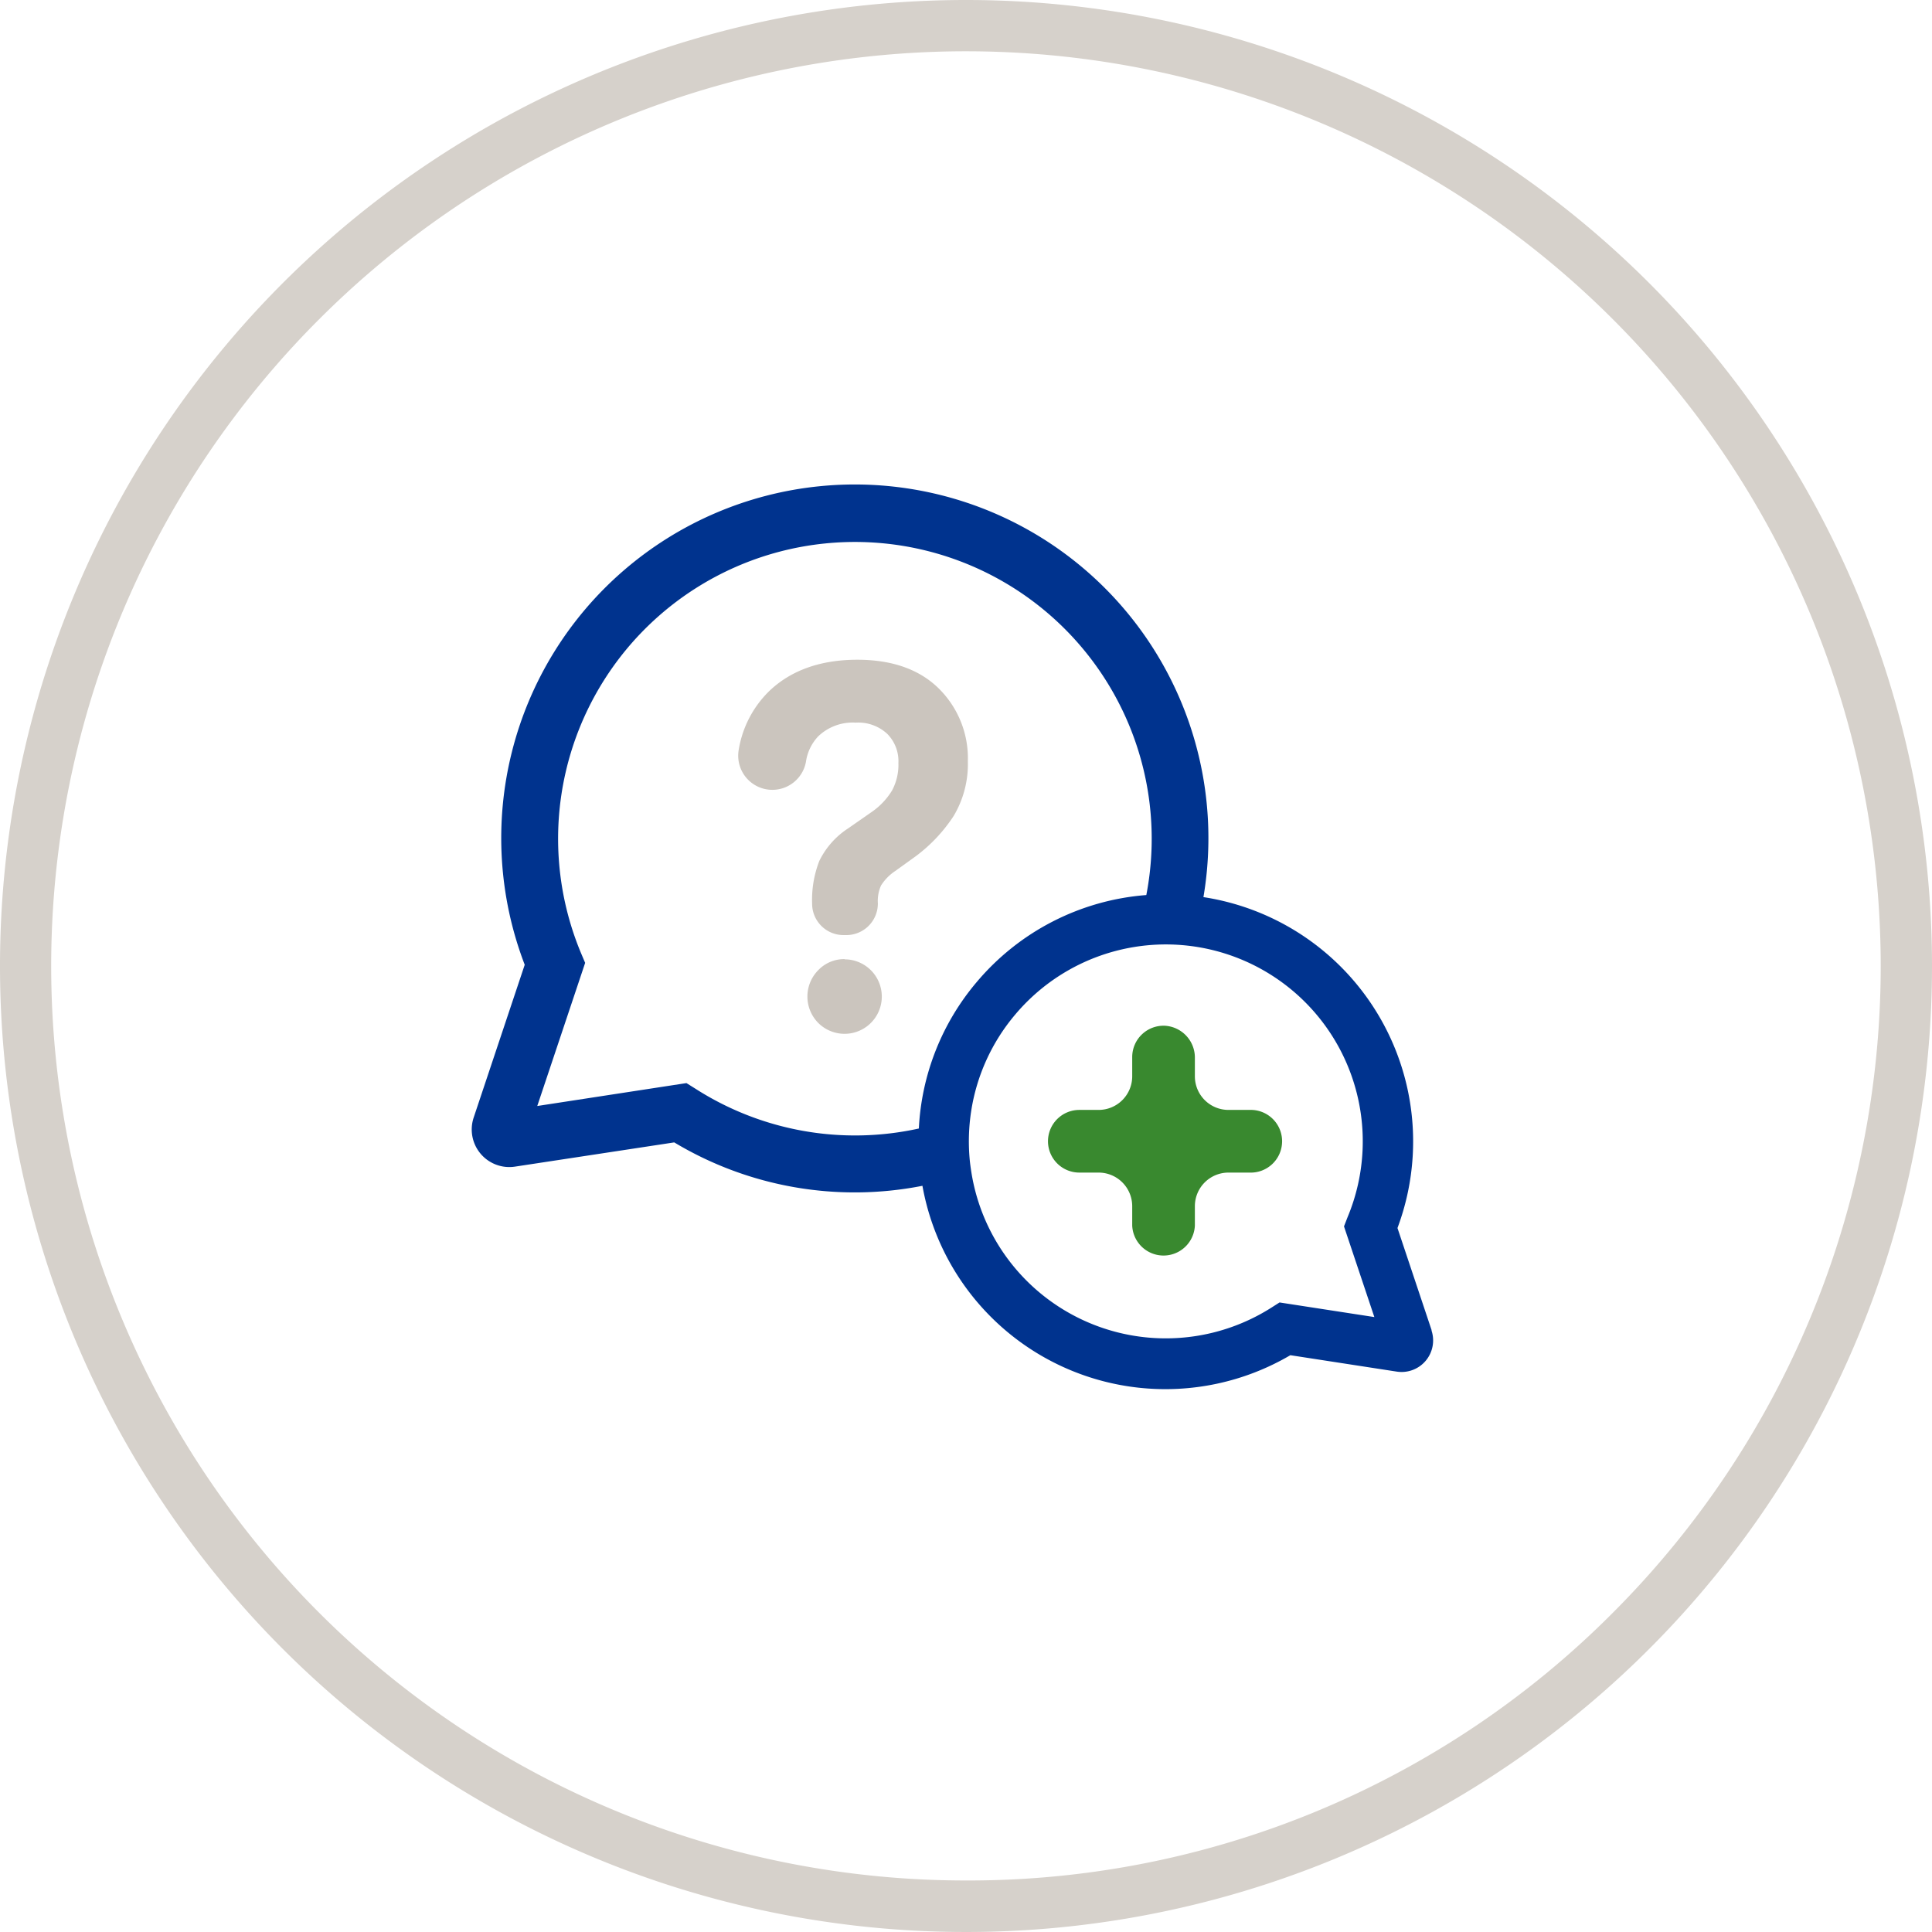 <svg xmlns="http://www.w3.org/2000/svg" viewBox="0 0 345 345"><defs><style>.a{fill:#d6d1cb;}.b{fill:#00338e;}.c{fill:#cbc5be;}.d{fill:#39892f;}</style></defs><path class="a" d="M172.5,0A172.5,172.5,0,1,0,345,172.5,172.5,172.5,0,0,0,172.5,0Zm0,335.8A163.3,163.3,0,0,1,57,57,163.3,163.3,0,1,1,288,288,162.24,162.24,0,0,1,172.5,335.8Z"/><path class="b" d="M255.65,237.55l-6.1-18.26A44.14,44.14,0,0,0,214.9,160.2,63.14,63.14,0,1,0,93.7,172.28l-9.11,27.27A6.71,6.71,0,0,0,92,208.32L120.4,204a62.6,62.6,0,0,0,44.32,7.75A44.08,44.08,0,0,0,230.42,242l19,2.93a5.63,5.63,0,0,0,6.2-7.36ZM124.18,194.41l-1.6-1-26.64,4.09,8.55-25.56-.74-1.75A53,53,0,1,1,204.7,159.83a44,44,0,0,0-30.29,15.54h0a43.78,43.78,0,0,0-10.33,26.15A52.85,52.85,0,0,1,124.18,194.41Zm104.31,38.17-1.43.91a35.15,35.15,0,0,1-53.6-24.15c-.13-.83-.25-1.67-.32-2.52a35.43,35.43,0,0,1,.27-8.31,34.93,34.93,0,0,1,7.88-17.34h0a35.16,35.16,0,0,1,59.32,36.25L240,219l5.42,16.19Z"/><path class="c" d="M150.83,171.27a6.41,6.41,0,0,0-4.74,2,6.7,6.7,0,0,0,0,9.37,6.65,6.65,0,1,0,4.74-11.33Z"/><path class="c" d="M167.5,122.81h0c-3.48-3.35-8.33-5-14.4-5-6.57,0-11.87,1.89-15.74,5.6a18.89,18.89,0,0,0-5.44,10.45,6.08,6.08,0,1,0,12,2.17,8.34,8.34,0,0,1,2.19-4.54,8.91,8.91,0,0,1,6.7-2.45,7.6,7.6,0,0,1,5.62,2,6.92,6.92,0,0,1,2,5.21,9.73,9.73,0,0,1-1.13,4.9,12.65,12.65,0,0,1-3.56,3.79l-4.31,3a14.5,14.5,0,0,0-5.13,5.81,19.23,19.23,0,0,0-1.28,7.63,5.61,5.61,0,0,0,5.6,5.6h.54a5.63,5.63,0,0,0,5.6-5.68,6.75,6.75,0,0,1,.57-3.18,8.66,8.66,0,0,1,2.53-2.58l3.68-2.65a28.15,28.15,0,0,0,6.76-7.19,18.06,18.06,0,0,0,2.53-9.74A17.49,17.49,0,0,0,167.5,122.81Z"/><path class="d" d="M213.37,218.84a5.6,5.6,0,0,1-11.19,0v-3.45a6,6,0,0,0-6-6h-3.44a5.6,5.6,0,0,1-5.6-5.59,5.6,5.6,0,0,1,5.6-5.6h3.44a6,6,0,0,0,6-6v-3.44a5.6,5.6,0,0,1,5.87-5.59,5.69,5.69,0,0,1,5.32,5.75v3.28a6,6,0,0,0,6,6h3.74a5.6,5.6,0,1,1,0,11.19h-3.74a6,6,0,0,0-6,6Z"/></svg>